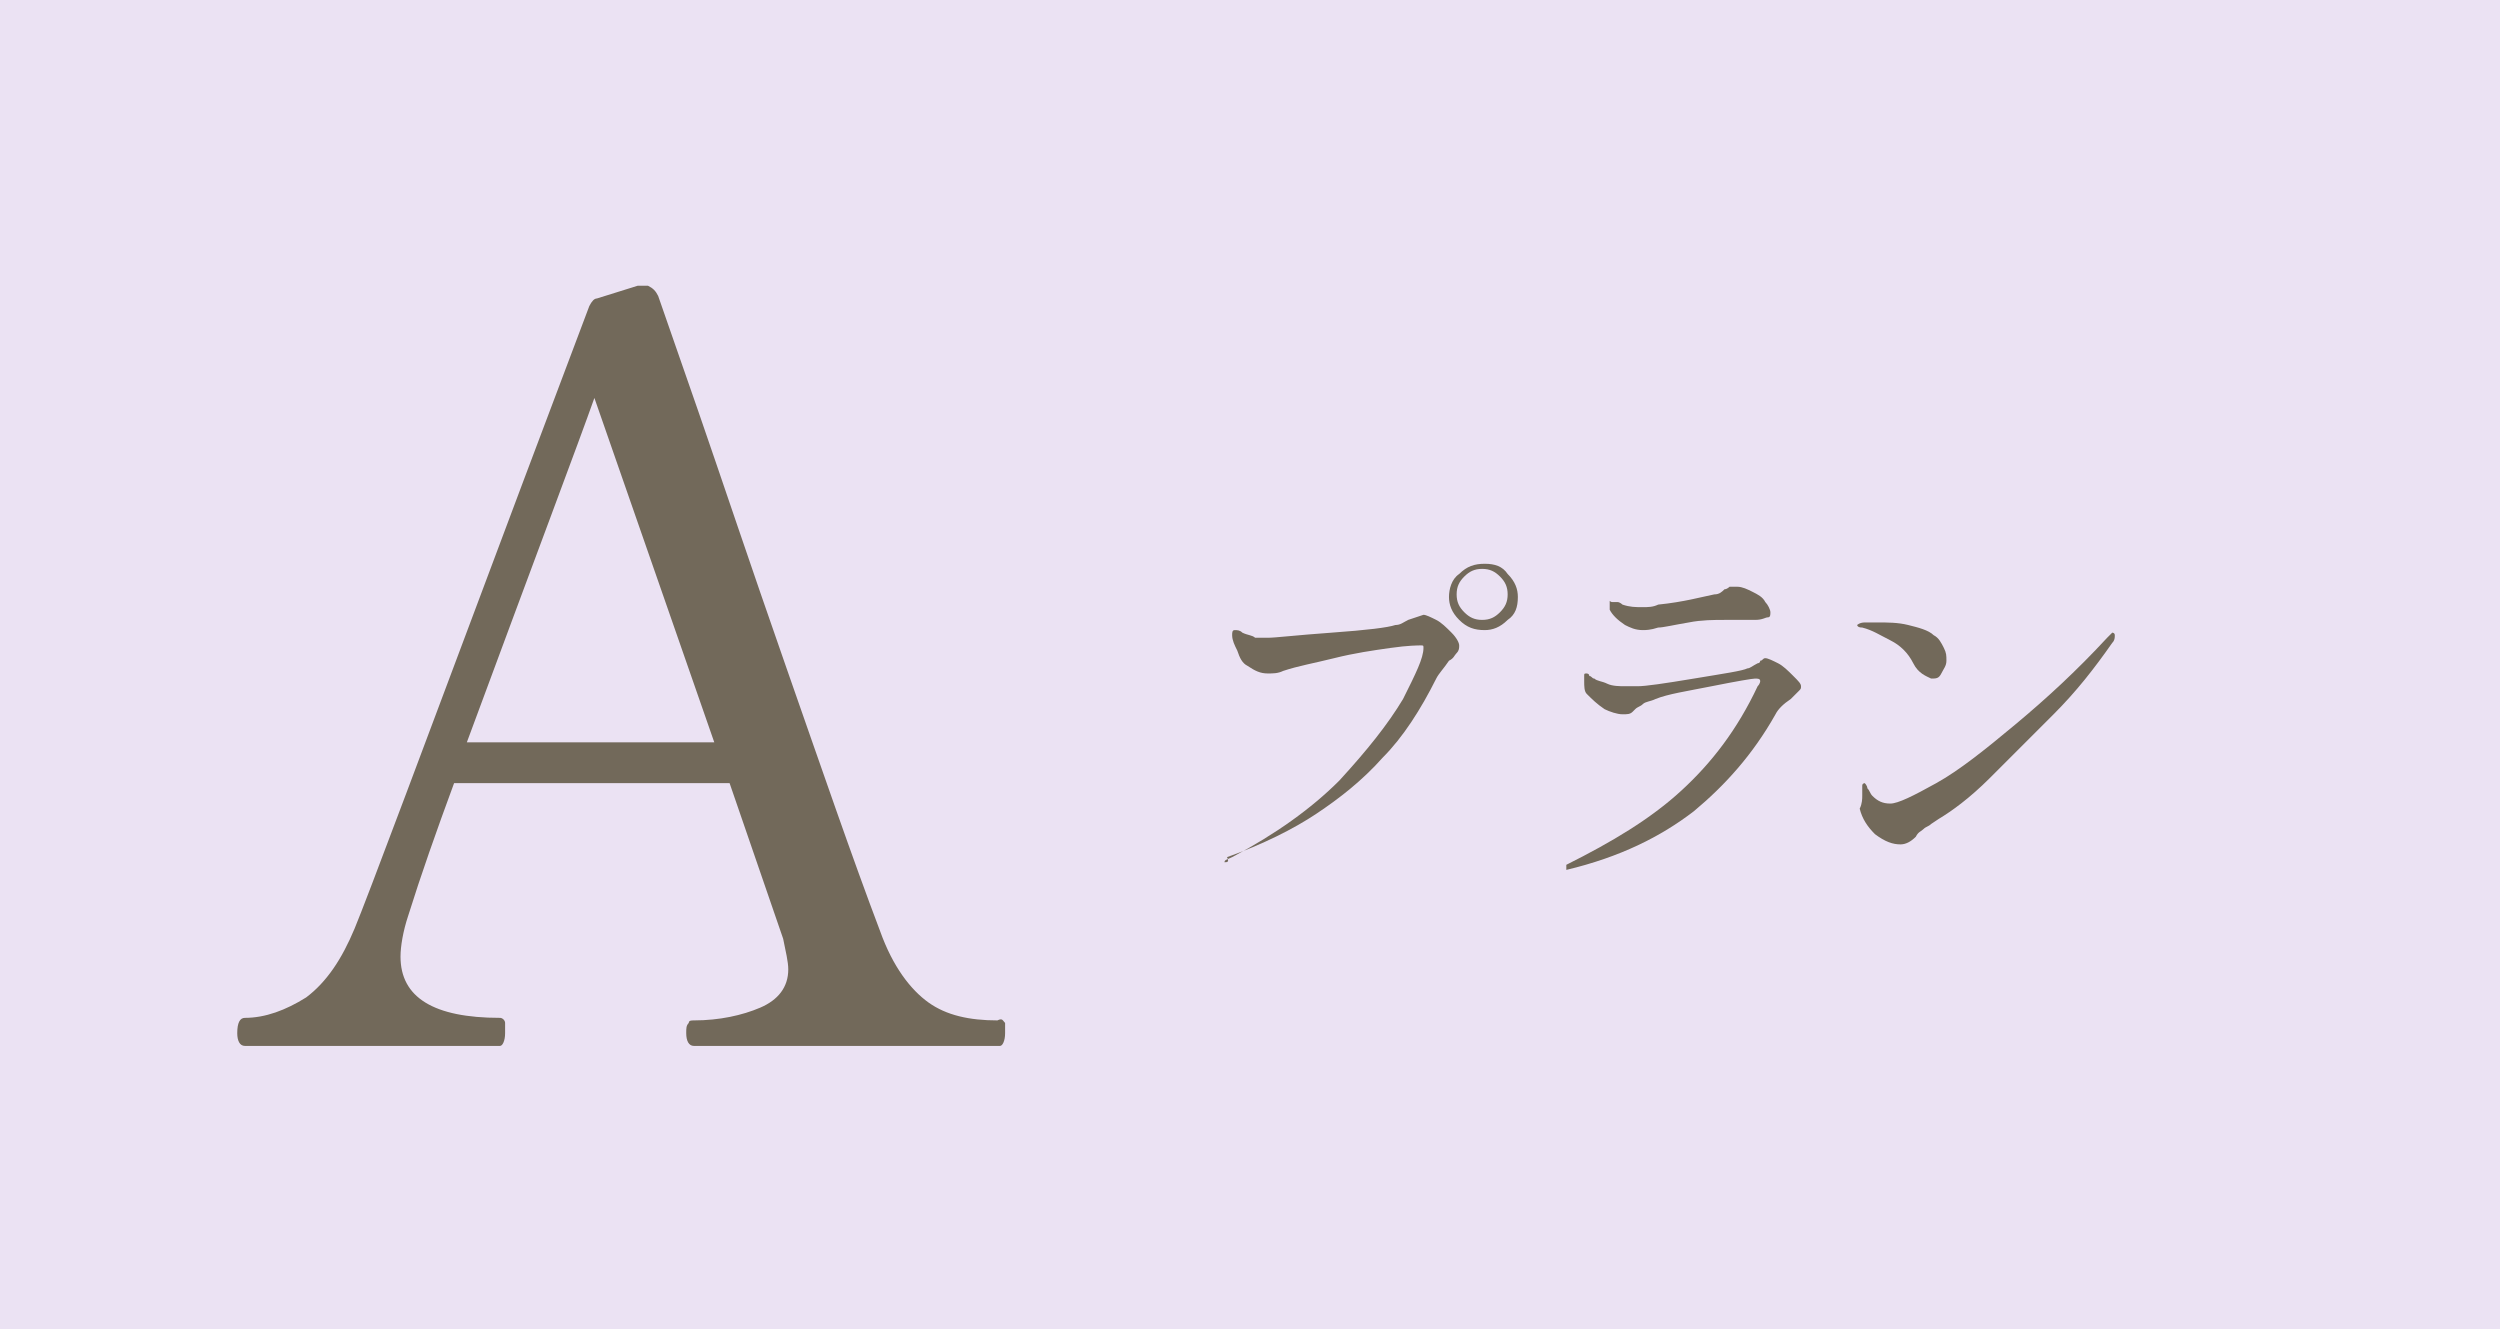 <?xml version="1.0" encoding="utf-8"?>
<!-- Generator: Adobe Illustrator 28.1.0, SVG Export Plug-In . SVG Version: 6.00 Build 0)  -->
<svg version="1.1" id="レイヤー_1" xmlns="http://www.w3.org/2000/svg" xmlns:xlink="http://www.w3.org/1999/xlink" x="0px"
	 y="0px" width="98px" height="52.1px" viewBox="0 0 98 52.1" style="enable-background:new 0 0 98 52.1;" xml:space="preserve">
<style type="text/css">
	.st0{fill-rule:evenodd;clip-rule:evenodd;fill:#EBE2F3;}
	.st1{enable-background:new    ;}
	.st2{fill:#72695A;}
</style>
<path class="st0" d="M0,0h98v52.1H0V0z"/>
<g class="st1">
	<path class="st2" d="M39.4,40.1c0,0.1,0,0.2,0,0.4c0,0.3-0.1,0.5-0.2,0.5h-12c-0.2,0-0.3-0.2-0.3-0.5c0-0.2,0-0.3,0.1-0.4
		c0-0.1,0.1-0.1,0.2-0.1c1,0,1.9-0.2,2.6-0.5s1.1-0.8,1.1-1.5c0-0.3-0.1-0.7-0.2-1.2l-2.1-6.1H17.8c-0.7,1.9-1.3,3.6-1.8,5.2
		c-0.2,0.6-0.3,1.2-0.3,1.6c0,1.6,1.3,2.4,3.9,2.4c0.1,0,0.2,0.1,0.2,0.2c0,0.1,0,0.2,0,0.4c0,0.3-0.1,0.5-0.2,0.5h-10
		c-0.2,0-0.3-0.2-0.3-0.5c0-0.4,0.1-0.6,0.3-0.6c0.8,0,1.6-0.3,2.4-0.8c0.8-0.6,1.4-1.5,1.9-2.7s2.7-7.1,6.6-17.5l2.6-6.9
		c0.1-0.2,0.2-0.3,0.3-0.3l1.6-0.5c0.1,0,0.2,0,0.4,0c0.2,0.1,0.3,0.2,0.4,0.4l1.6,4.6c0.9,2.6,2,5.9,3.4,9.9s2.6,7.5,3.7,10.4
		c0.5,1.4,1.2,2.3,1.9,2.8S38,40,39.1,40C39.3,39.9,39.3,40,39.4,40.1z M28,29.1l-4.7-13.5c-0.6,1.7-2.3,6.2-5,13.5H28z"/>
</g>
<g class="st1">
	<path class="st2" d="M48,33.8c0-0.1,0.1-0.1,0.3-0.2c1.7-0.9,3.1-1.9,4.2-3c1.1-1.2,1.9-2.2,2.5-3.2c0.5-1,0.8-1.6,0.8-2
		c0-0.1,0-0.1-0.1-0.1s-0.5,0-1.2,0.1s-1.4,0.2-2.2,0.4s-1.4,0.3-2,0.5c-0.2,0.1-0.4,0.1-0.6,0.1c-0.3,0-0.5-0.1-0.8-0.3
		c-0.2-0.1-0.3-0.3-0.4-0.6c-0.1-0.2-0.2-0.4-0.2-0.6c0-0.1,0-0.2,0.1-0.2s0.2,0,0.3,0.1c0.2,0.1,0.4,0.1,0.5,0.2c0.1,0,0.3,0,0.5,0
		c0.3,0,1.1-0.1,2.5-0.2s2.2-0.2,2.5-0.3c0.2,0,0.3-0.1,0.5-0.2c0.3-0.1,0.6-0.2,0.6-0.2c0.1,0,0.3,0.1,0.5,0.2s0.4,0.3,0.6,0.5
		c0.2,0.2,0.3,0.4,0.3,0.5s0,0.2-0.1,0.3c-0.1,0.1-0.1,0.2-0.3,0.3c-0.2,0.3-0.4,0.5-0.5,0.7c-0.6,1.2-1.3,2.3-2.1,3.1
		c-0.8,0.9-1.7,1.6-2.6,2.2c-0.9,0.6-2.1,1.2-3.5,1.7C48.2,33.8,48.1,33.8,48,33.8L48,33.8z M57.2,24.3c-0.3-0.3-0.4-0.6-0.4-0.9
		s0.1-0.7,0.4-0.9c0.3-0.3,0.6-0.4,1-0.4s0.7,0.1,0.9,0.4c0.3,0.3,0.4,0.6,0.4,0.9c0,0.4-0.1,0.7-0.4,0.9c-0.3,0.3-0.6,0.4-0.9,0.4
		C57.8,24.7,57.5,24.6,57.2,24.3z M58.8,24c0.2-0.2,0.3-0.4,0.3-0.7c0-0.3-0.1-0.5-0.3-0.7s-0.4-0.3-0.7-0.3s-0.5,0.1-0.7,0.3
		s-0.3,0.4-0.3,0.7c0,0.3,0.1,0.5,0.3,0.7s0.4,0.3,0.7,0.3C58.4,24.3,58.6,24.2,58.8,24z"/>
	<path class="st2" d="M61.4,33.9C61.4,33.9,61.4,33.8,61.4,33.9c1.8-0.9,3.3-1.8,4.5-2.9c1.2-1.1,2.2-2.4,3-4.1
		c0.1-0.1,0.1-0.2,0.1-0.2c0-0.1-0.1-0.1-0.2-0.1s-0.7,0.1-1.7,0.3s-1.7,0.3-2.2,0.5c-0.2,0.1-0.4,0.1-0.5,0.2s-0.2,0.1-0.3,0.2
		S64,27.9,64,27.9C63.9,28,63.8,28,63.6,28s-0.5-0.1-0.7-0.2c-0.3-0.2-0.5-0.4-0.7-0.6c-0.1-0.1-0.1-0.3-0.1-0.5c0-0.1,0-0.1,0-0.2
		s0-0.1,0.1-0.1c0,0,0.1,0,0.1,0.1c0.1,0,0.1,0.1,0.2,0.1c0.1,0.1,0.3,0.1,0.5,0.2s0.5,0.1,0.7,0.1c0.1,0,0.3,0,0.5,0
		c0.3,0,1-0.1,2.2-0.3c1.2-0.2,1.9-0.3,2.1-0.4c0.1,0,0.2-0.1,0.4-0.2c0,0,0.1,0,0.1-0.1c0.1,0,0.1-0.1,0.2-0.1s0.3,0.1,0.5,0.2
		s0.4,0.3,0.6,0.5s0.3,0.3,0.3,0.4s0,0.1-0.1,0.2s-0.1,0.1-0.3,0.3c-0.3,0.2-0.5,0.4-0.6,0.6c-0.9,1.6-2,2.8-3.2,3.8
		c-1.3,1-2.9,1.8-5,2.3V33.9C61.5,34,61.4,34,61.4,33.9z M63.7,24.5c-0.3-0.2-0.5-0.4-0.6-0.6c0-0.1,0-0.1,0-0.2c0,0,0,0,0-0.1
		s0,0,0.1,0c0,0,0.1,0,0.2,0c0.1,0,0.2,0.1,0.2,0.1c0.3,0.1,0.5,0.1,0.8,0.1c0.2,0,0.4,0,0.6-0.1c1-0.1,1.7-0.3,2.2-0.4
		c0.2,0,0.3-0.1,0.4-0.2c0.1,0,0.2-0.1,0.2-0.1c0.1,0,0.2,0,0.3,0c0.2,0,0.4,0.1,0.6,0.2s0.4,0.2,0.5,0.4c0.1,0.1,0.2,0.3,0.2,0.4
		s0,0.2-0.1,0.2s-0.2,0.1-0.5,0.1c-0.2,0-0.3,0-0.4,0c-0.3,0-0.6,0-0.8,0c-0.4,0-0.9,0-1.4,0.1c-0.6,0.1-1,0.2-1.2,0.2
		c-0.3,0.1-0.5,0.1-0.6,0.1C64.1,24.7,63.9,24.6,63.7,24.5z"/>
	<path class="st2" d="M75,26c-0.2-0.4-0.5-0.7-0.9-0.9s-0.7-0.4-1.1-0.5c-0.2,0-0.2-0.1-0.2-0.1s0.1-0.1,0.3-0.1c0.2,0,0.4,0,0.5,0
		c0.4,0,0.8,0,1.2,0.1c0.4,0.1,0.8,0.2,1,0.4c0.2,0.1,0.3,0.3,0.4,0.5s0.1,0.3,0.1,0.5s-0.1,0.3-0.2,0.5s-0.2,0.2-0.4,0.2
		C75.5,26.5,75.2,26.4,75,26z M73,31.2c0-0.1,0-0.3,0-0.4s0.1-0.1,0.1-0.1s0.1,0.1,0.1,0.2c0.1,0.1,0.1,0.2,0.2,0.3
		c0.2,0.2,0.4,0.3,0.7,0.3c0.3,0,0.9-0.3,1.8-0.8s1.9-1.3,3.1-2.3s2.4-2.1,3.6-3.4c0.1-0.1,0.2-0.2,0.2-0.2s0.1,0,0.1,0.1
		s0,0.2-0.1,0.3c-0.7,1-1.4,1.9-2.3,2.8s-1.7,1.7-2.5,2.5s-1.5,1.3-2,1.6l-0.3,0.2c-0.1,0.1-0.2,0.1-0.3,0.2
		c-0.1,0.1-0.2,0.1-0.3,0.3c-0.2,0.2-0.4,0.3-0.6,0.3c-0.3,0-0.6-0.1-1-0.4c-0.3-0.3-0.5-0.6-0.6-1C73,31.5,73,31.3,73,31.2z"/>
</g>
</svg>
